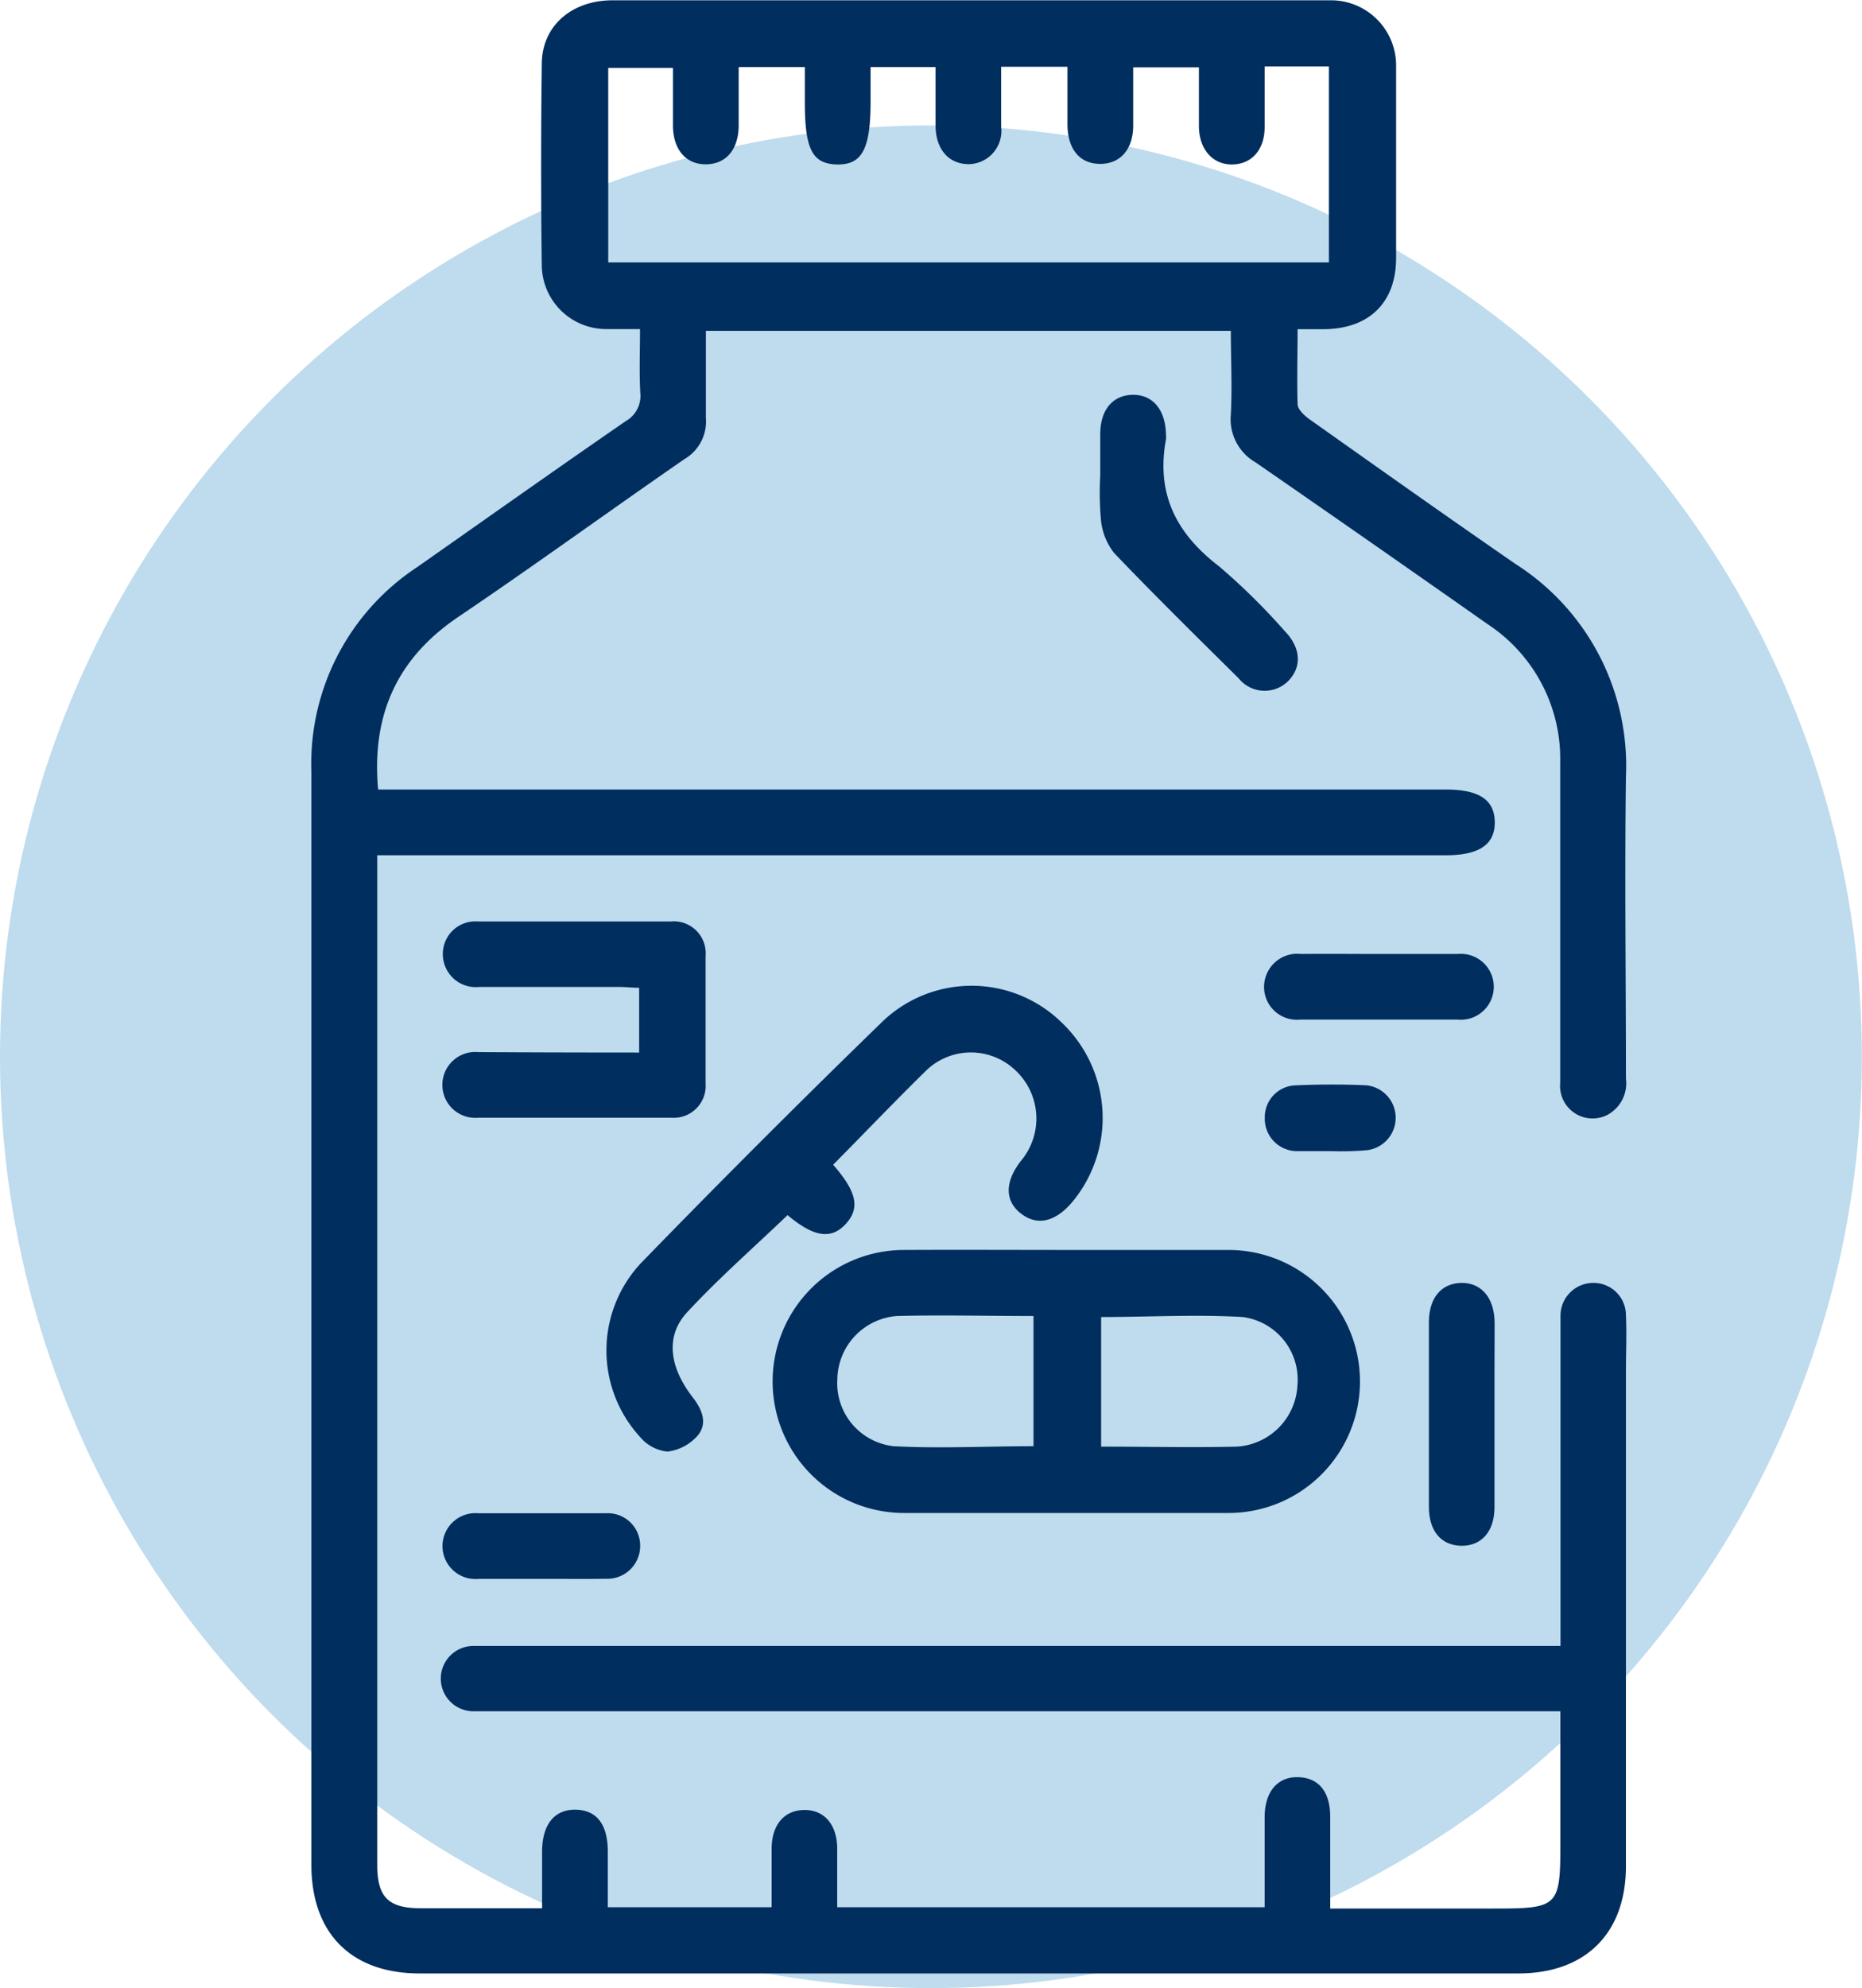 <?xml version="1.0" encoding="UTF-8"?> <svg xmlns="http://www.w3.org/2000/svg" viewBox="0 0 128.33 136.97"> <defs> <style>.cls-1{fill:#0272bc;opacity:0.25;}.cls-2{fill:#002e5e;}</style> </defs> <title>Ресурс 13</title> <g id="Слой_2" data-name="Слой 2"> <g id="Слой_2-2" data-name="Слой 2"> <circle class="cls-1" cx="64.16" cy="72.8" r="64.16"></circle> </g> <g id="Слой_1-2" data-name="Слой 1"> <path class="cls-2" d="M44.11,22.67c-.89,0-1.6,0-2.3,0a4.44,4.44,0,0,1-4.47-4.38q-.09-6.93,0-13.87c0-2.63,2.06-4.4,4.88-4.4H87.39c1.42,0,2.83,0,4.25,0a4.49,4.49,0,0,1,4.58,4.58c0,4.39,0,8.78,0,13.17,0,3.07-1.85,4.89-5,4.91H89.43c0,1.78-.05,3.47,0,5.15,0,.39.51.84.9,1.11,4.69,3.32,9.39,6.65,14.13,9.92a16.47,16.47,0,0,1,7.6,14.62c-.09,6.94,0,13.88,0,20.82a2.47,2.47,0,0,1-1.25,2.49,2.24,2.24,0,0,1-3.28-2.19c0-3.87,0-7.74,0-11.61,0-3.49,0-7,0-10.48a11.1,11.1,0,0,0-5-9.51q-8-5.62-16-11.15a3.43,3.43,0,0,1-1.7-3.3c.1-1.88,0-3.77,0-5.76H48.65c0,2,0,4,0,6a3,3,0,0,1-1.48,2.84C41.94,35.24,36.77,39,31.51,42.55c-4.14,2.83-5.91,6.69-5.45,11.84H99.62c2.32,0,3.38.7,3.4,2.24s-1.07,2.29-3.37,2.29H26v69.54c0,2.22.74,3,3,3,2.73,0,5.46,0,8.36,0,0-1.35,0-2.61,0-3.87,0-1.89.84-2.94,2.3-2.92s2.22,1,2.23,2.86v3.86H53.18c0-1.33,0-2.67,0-4,0-1.67.86-2.68,2.24-2.7s2.27,1,2.28,2.65c0,1.32,0,2.63,0,4.05H87.16c0-2.08,0-4.14,0-6.2,0-1.76.89-2.8,2.31-2.76s2.2,1,2.21,2.72c0,2.07,0,4.13,0,6.33h11.14c4.65,0,4.73-.07,4.72-4.75v-8.84H33.94c-.43,0-.86,0-1.28,0a2.25,2.25,0,0,1-.06-4.5c.42,0,.85,0,1.28,0h73.67V91.77c0-.37,0-.75,0-1.13a2.26,2.26,0,0,1,2.25-2.26,2.23,2.23,0,0,1,2.26,2.24c.06,1.27,0,2.55,0,3.82q0,17.06,0,34.12c0,4.62-2.78,7.39-7.41,7.39H28.92c-4.71,0-7.46-2.76-7.46-7.49q0-37.65,0-75.32a16.21,16.21,0,0,1,7.29-14.07c4.79-3.36,9.56-6.74,14.38-10.06a2,2,0,0,0,1-1.95C44.05,25.67,44.11,24.25,44.11,22.67ZM87.16,4.58c0,1.38,0,2.78,0,4.17,0,1.56-.88,2.55-2.21,2.58s-2.3-1-2.32-2.61c0-1.36,0-2.71,0-4.08H78.1c0,1.41,0,2.72,0,4,0,1.66-.9,2.66-2.29,2.65s-2.22-1-2.24-2.69c0-1.35,0-2.69,0-4H69c0,1.42,0,2.78,0,4.14a2.29,2.29,0,0,1-2.22,2.57c-1.38,0-2.28-1-2.3-2.63,0-1.35,0-2.7,0-4.06H60V7c0,3.25-.58,4.36-2.3,4.33s-2.23-1.07-2.23-4.26V4.62H50.91c0,1.39,0,2.7,0,4,0,1.67-.86,2.68-2.24,2.7s-2.27-1-2.29-2.64c0-1.35,0-2.7,0-4H41.92v13.4H91.59V4.58Z"></path> <path class="cls-2" d="M73.64,86.11c3.68,0,7.36,0,11,0a9.06,9.06,0,1,1,.06,18.12q-11.17,0-22.36,0a9.06,9.06,0,1,1-.06-18.12C66.1,86.09,69.87,86.11,73.64,86.11Zm-2.41,4.55c-3.21,0-6.31-.08-9.41,0A4.44,4.44,0,0,0,57.71,95a4.37,4.37,0,0,0,3.88,4.63c3.19.17,6.39,0,9.64,0Zm4.66,9c3.21,0,6.28.07,9.33,0a4.45,4.45,0,0,0,4.2-4.22,4.35,4.35,0,0,0-3.78-4.71c-3.22-.19-6.47,0-9.75,0Z"></path> <path class="cls-2" d="M57.42,80.24c1.64,1.87,1.87,3,.86,4.09s-2.22.88-4-.62c-2.32,2.22-4.74,4.34-6.91,6.68-1.53,1.64-1.26,3.78.4,5.91.64.83,1,1.77.32,2.59A3.29,3.29,0,0,1,46,100a2.83,2.83,0,0,1-1.88-1,8.81,8.81,0,0,1,.07-12q8.24-8.48,16.72-16.71a8.88,8.88,0,0,1,12.31.2,9.06,9.06,0,0,1,.68,12.32c-1.18,1.39-2.43,1.66-3.55.78s-1.09-2.19,0-3.6A4.54,4.54,0,0,0,70,73.75a4.44,4.44,0,0,0-6.26.09C61.64,75.9,59.59,78.05,57.42,80.24Z"></path> <path class="cls-2" d="M44.05,72.51V68.05c-.48,0-.93-.06-1.38-.06-3.21,0-6.42,0-9.63,0a2.27,2.27,0,0,1-2.52-2.27,2.24,2.24,0,0,1,2.41-2.24q6.65,0,13.3,0a2.2,2.2,0,0,1,2.4,2.38c0,2.93,0,5.85,0,8.78A2.2,2.2,0,0,1,46.27,77q-6.65,0-13.3,0a2.27,2.27,0,1,1,0-4.52C36.64,72.5,40.27,72.51,44.05,72.51Z"></path> <path class="cls-2" d="M75.83,32.74c0-.94,0-1.88,0-2.83,0-1.67.85-2.68,2.22-2.71s2.29,1,2.31,2.78a1.31,1.31,0,0,1,0,.28C79.67,34,81.05,36.74,84,39a44.32,44.32,0,0,1,4.53,4.46c1.15,1.17,1.21,2.52.22,3.49a2.3,2.3,0,0,1-3.39-.23c-2.89-2.86-5.78-5.7-8.58-8.63a4.37,4.37,0,0,1-.9-2.25A21.49,21.49,0,0,1,75.83,32.74Z"></path> <path class="cls-2" d="M103,97.49c0,2.12,0,4.24,0,6.36,0,1.65-.9,2.66-2.28,2.64s-2.24-1-2.24-2.68c0-4.24,0-8.48,0-12.72,0-1.67.85-2.68,2.22-2.71s2.3,1,2.31,2.76C103,93.25,103,95.37,103,97.49Z"></path> <path class="cls-2" d="M95.1,65.72c1.79,0,3.58,0,5.37,0a2.27,2.27,0,1,1,0,4.52c-3.62,0-7.25,0-10.87,0a2.26,2.26,0,0,1-2.48-2.3,2.29,2.29,0,0,1,2.56-2.22C91.52,65.7,93.31,65.72,95.1,65.72Z"></path> <path class="cls-2" d="M37.35,108.77c-1.46,0-2.91,0-4.37,0a2.27,2.27,0,1,1,0-4.52q4.38,0,8.76,0a2.23,2.23,0,0,1,2.38,2.25,2.26,2.26,0,0,1-2.38,2.26C40.27,108.79,38.81,108.76,37.35,108.77Z"></path> <path class="cls-2" d="M91.66,79.3c-.8,0-1.61,0-2.4,0A2.23,2.23,0,0,1,87.17,77a2.19,2.19,0,0,1,2.1-2.23c1.64-.07,3.29-.08,4.93,0a2.25,2.25,0,0,1,0,4.47A21.34,21.34,0,0,1,91.66,79.3Z"></path> </g> </g> </svg> 